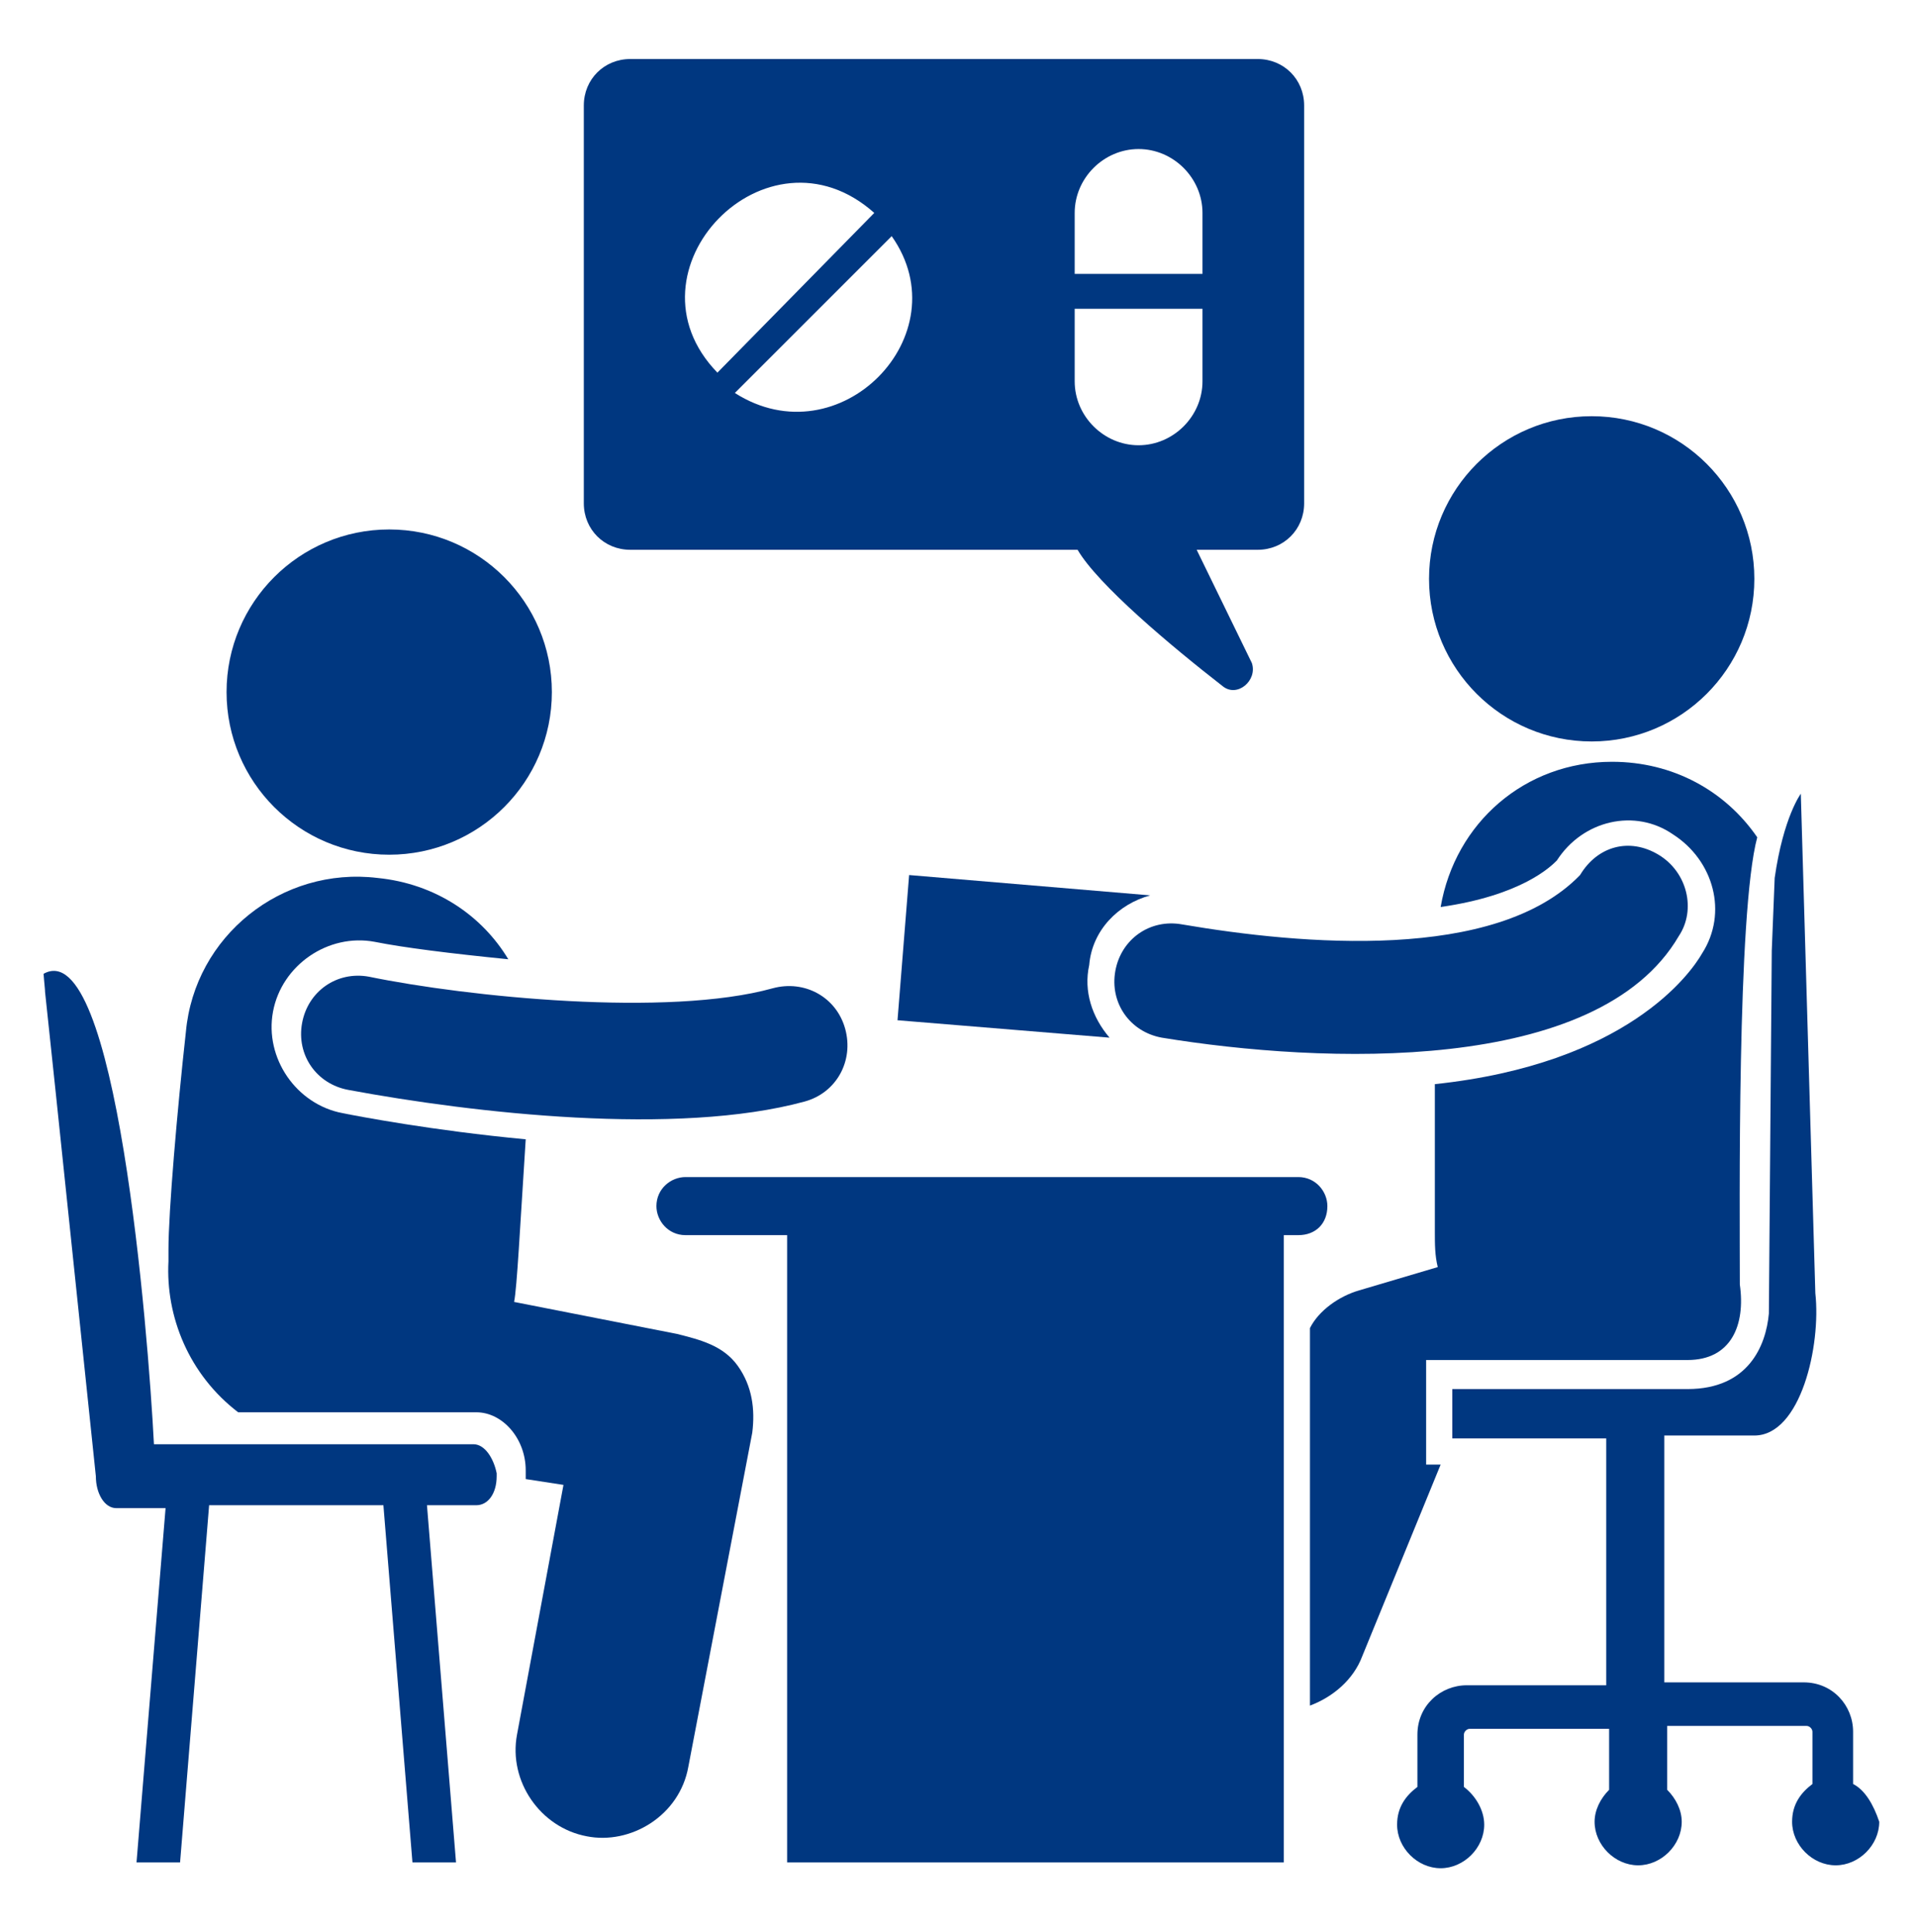 <svg xmlns="http://www.w3.org/2000/svg" width="125" height="126" viewBox="0 0 125 126" fill="none"><path d="M75 58.394L59.28 57.068L58.523 66.538L72.349 67.674C71.212 66.349 70.644 64.644 71.023 62.939C71.212 60.667 72.917 58.962 75 58.394Z" fill="#003780"></path><path d="M44.129 86.992L33.523 84.909C33.712 83.962 33.901 80.174 34.28 74.303C28.22 73.735 23.296 72.788 22.349 72.599C19.318 72.03 17.235 69 17.803 65.97C18.371 62.939 21.401 60.856 24.432 61.424C26.326 61.803 29.356 62.182 33.144 62.561C31.439 59.72 28.409 57.636 24.621 57.258C18.371 56.5 12.689 61.045 12.121 67.296C11.553 72.409 10.985 79.038 10.985 81.5V82.258C10.796 85.856 12.311 89.644 15.53 92.106C15.909 92.106 32.197 92.106 31.061 92.106C32.765 92.106 34.28 93.811 34.28 95.894V96.462L36.742 96.841L33.712 113.129C33.144 116.159 35.227 119.189 38.258 119.758C41.099 120.326 44.318 118.432 44.886 115.212L49.053 93.432C49.242 91.917 49.053 90.401 48.106 89.076C47.159 87.75 45.644 87.371 44.129 86.992Z" fill="#003780"></path><path d="M50.379 64.455C43.561 66.349 30.492 65.023 24.053 63.697C21.97 63.318 20.076 64.644 19.697 66.727C19.318 68.811 20.644 70.705 22.727 71.083C30.871 72.599 44.129 74.114 52.462 71.841C54.545 71.273 55.682 69.189 55.114 67.106C54.545 65.023 52.462 63.886 50.379 64.455Z" fill="#003780"></path><path d="M103.788 48.356C109.645 48.356 114.394 43.608 114.394 37.75C114.394 31.892 109.645 27.144 103.788 27.144C97.93 27.144 93.182 31.892 93.182 37.75C93.182 43.608 97.93 48.356 103.788 48.356Z" fill="#003780"></path><path d="M25.379 55.742C31.236 55.742 35.985 50.994 35.985 45.136C35.985 39.279 31.236 34.53 25.379 34.53C19.521 34.53 14.773 39.279 14.773 45.136C14.773 50.994 19.521 55.742 25.379 55.742Z" fill="#003780"></path><path d="M92.992 95.515V88.697H110.038C112.879 88.697 113.826 86.424 113.447 83.773C113.447 78.849 113.258 59.53 114.583 54.606C112.5 51.576 109.091 49.682 105.114 49.682C99.432 49.682 94.886 53.659 93.939 59.152C99.242 58.394 101.136 56.5 101.515 56.121C103.22 53.47 106.629 52.712 109.091 54.417C111.742 56.121 112.689 59.53 110.985 62.182C110.227 63.508 106.061 69.379 93.561 70.705V80.364C93.561 81.121 93.561 81.879 93.75 82.636L88.636 84.152C87.311 84.53 85.985 85.477 85.417 86.614V111.235C86.932 110.667 88.258 109.53 88.826 108.015L93.939 95.515H92.992Z" fill="#003780"></path><path d="M77.083 60.288C75 59.909 73.106 61.235 72.727 63.318C72.349 65.402 73.674 67.296 75.758 67.674C86.174 69.379 104.167 70.136 109.47 61.045C110.606 59.341 110.038 56.879 108.144 55.742C106.25 54.606 104.167 55.174 103.03 57.068C97.538 62.75 84.849 61.614 77.083 60.288Z" fill="#003780"></path><path d="M86.553 78.659C86.553 77.712 85.796 76.765 84.659 76.765H44.697C43.75 76.765 42.803 77.523 42.803 78.659C42.803 79.606 43.561 80.553 44.697 80.553H51.326V121.462H83.712C83.712 106.689 83.712 92.485 83.712 80.553H84.659C85.796 80.553 86.553 79.795 86.553 78.659Z" fill="#003780"></path><path d="M120.833 116.348V112.939C120.833 111.235 119.508 109.72 117.614 109.72H108.523C108.523 109.152 108.523 92.674 108.523 93.621H114.394C117.424 93.621 118.75 87.75 118.371 84.341L117.424 51.765C117.424 51.765 116.288 53.28 115.72 57.258L115.53 61.992C115.53 62.182 115.341 85.477 115.341 85.667C115.152 87.75 114.015 90.591 110.038 90.591C109.848 90.591 100.568 90.591 100.379 90.591H94.697V93.811H96.591H104.735C104.735 94.189 104.735 110.288 104.735 109.909H95.644C93.939 109.909 92.424 111.235 92.424 113.129V116.538C91.667 117.106 91.099 117.864 91.099 119C91.099 120.515 92.424 121.841 93.939 121.841C95.455 121.841 96.78 120.515 96.78 119C96.78 118.053 96.212 117.106 95.455 116.538V113.129C95.455 112.939 95.644 112.75 95.833 112.75H104.924V116.727C104.356 117.295 103.977 118.053 103.977 118.811C103.977 120.326 105.303 121.651 106.818 121.651C108.333 121.651 109.659 120.326 109.659 118.811C109.659 118.053 109.28 117.295 108.712 116.727V112.561H117.803C117.992 112.561 118.182 112.75 118.182 112.939V116.348C117.424 116.917 116.856 117.674 116.856 118.811C116.856 120.326 118.182 121.651 119.697 121.651C121.212 121.651 122.538 120.326 122.538 118.811C122.159 117.674 121.591 116.727 120.833 116.348Z" fill="#003780"></path><path d="M30.871 94.189C24.053 94.189 17.992 94.189 10.038 94.189C9.659 86.803 7.576 60.856 2.841 63.508C3.409 69.568 1.136 47.22 6.25 96.273C6.25 97.409 6.818 98.356 7.576 98.356H10.796L8.902 121.462H11.742L13.636 98.167H25L26.894 121.462H29.735L27.841 98.167H31.061C31.818 98.167 32.386 97.409 32.386 96.273V96.083C32.197 95.136 31.629 94.189 30.871 94.189Z" fill="#003780"></path><path d="M41.099 35.856H70.265C71.591 38.129 76.326 42.106 79.735 44.758C80.682 45.515 82.008 44.379 81.629 43.242L78.03 35.856H82.008C83.712 35.856 85.038 34.53 85.038 32.826V6.879C85.038 5.174 83.712 3.849 82.008 3.849H41.099C39.394 3.849 38.068 5.174 38.068 6.879V32.826C38.068 34.53 39.394 35.856 41.099 35.856ZM70.076 13.886C70.076 11.614 71.97 9.72 74.242 9.72C76.515 9.72 78.409 11.614 78.409 13.886V17.864H70.076V13.886ZM70.076 20.136H78.409V24.871C78.409 27.144 76.515 29.038 74.242 29.038C71.97 29.038 70.076 27.144 70.076 24.871V20.136ZM47.917 25.629L58.144 15.402C62.689 21.841 54.735 29.985 47.917 25.629ZM57.008 13.886L46.78 24.303C40.341 17.674 50 7.636 57.008 13.886Z" fill="#003780"></path></svg>